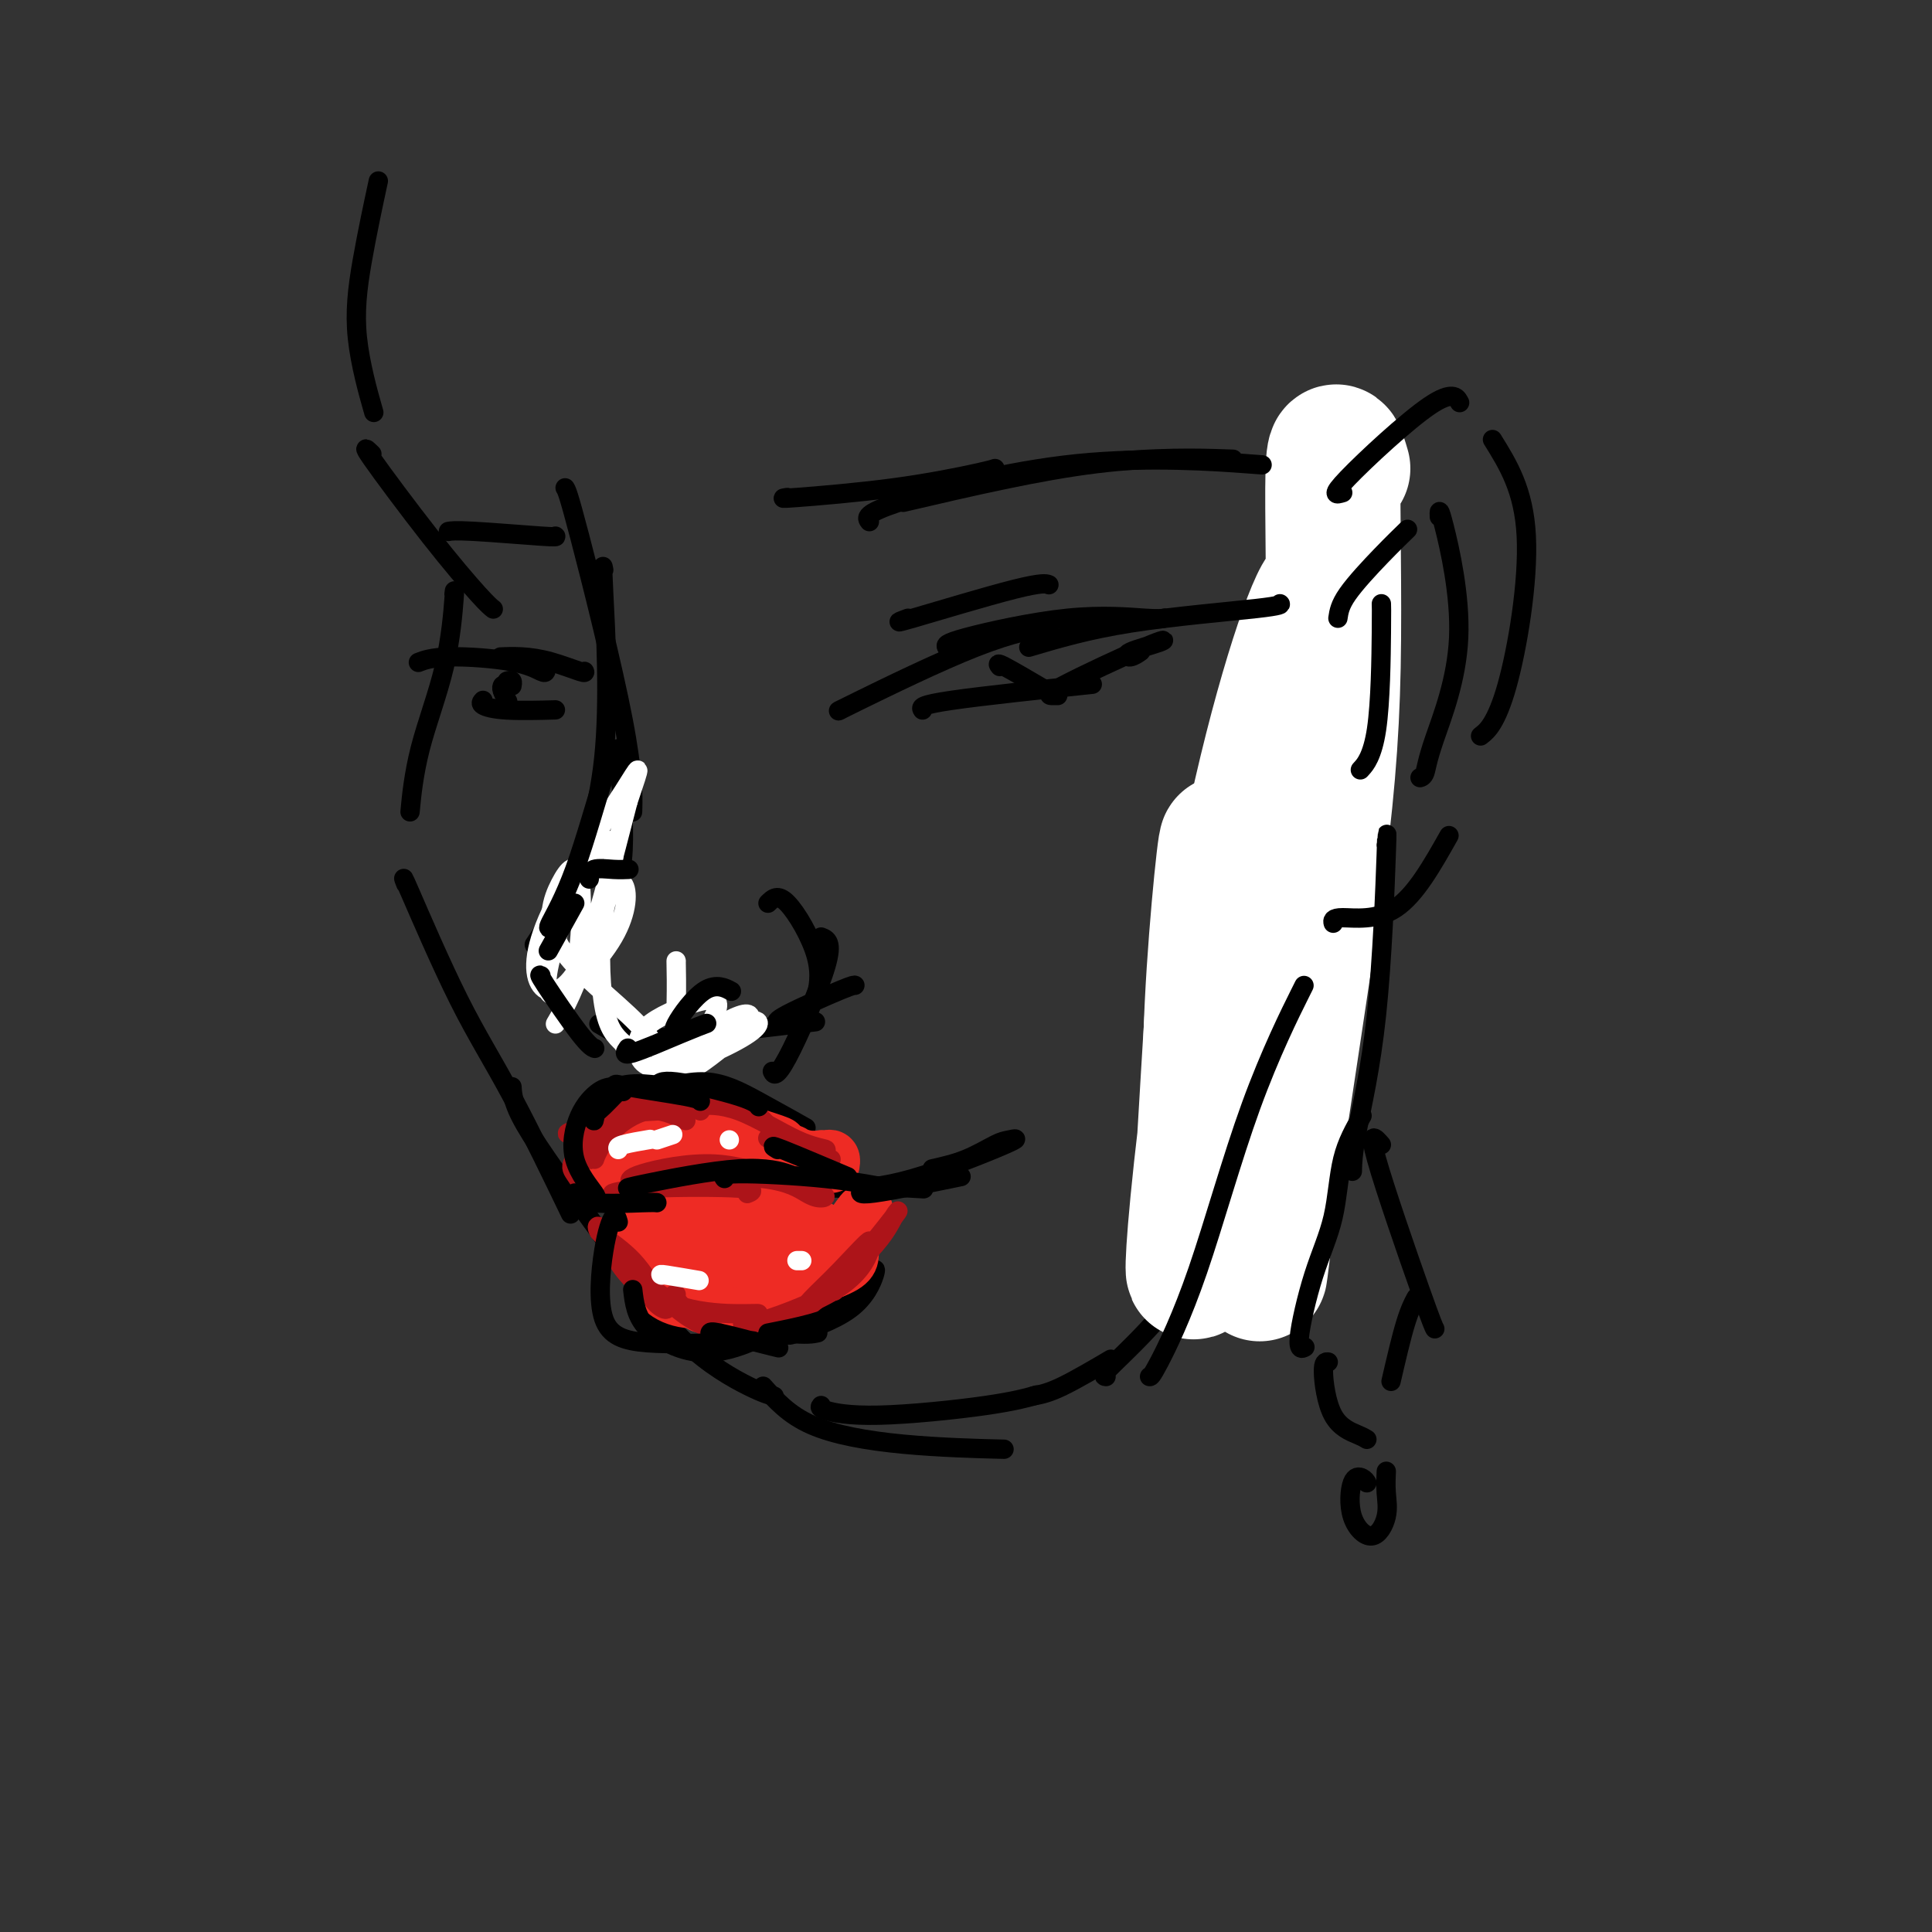 <svg viewBox='0 0 400 400' version='1.1' xmlns='http://www.w3.org/2000/svg' xmlns:xlink='http://www.w3.org/1999/xlink'><rect x="0" y="0" width="400" height="400" fill="#333333" stroke="none"/><g fill='none' stroke='rgb(0,0,0)' stroke-width='4' stroke-linecap='round' stroke-linejoin='round'><path d='M78,39c0.285,-1.325 0.571,-2.651 0,0c-0.571,2.651 -1.998,9.278 -3,15c-1.002,5.722 -1.577,10.541 -1,16c0.577,5.459 2.308,11.560 3,14c0.692,2.440 0.346,1.220 0,0'/><path d='M77,94c-1.080,-1.049 -2.159,-2.099 0,1c2.159,3.099 7.558,10.346 12,16c4.442,5.654 7.927,9.715 10,12c2.073,2.285 2.735,2.796 3,3c0.265,0.204 0.132,0.102 0,0'/><path d='M94,123c0.091,-0.743 0.182,-1.486 0,1c-0.182,2.486 -0.636,8.203 -2,14c-1.364,5.797 -3.636,11.676 -5,17c-1.364,5.324 -1.818,10.093 -2,12c-0.182,1.907 -0.091,0.954 0,0'/><path d='M84,183c-0.464,-1.215 -0.928,-2.431 1,2c1.928,4.431 6.249,14.507 10,22c3.751,7.493 6.933,12.402 11,20c4.067,7.598 9.019,17.885 11,22c1.981,4.115 0.990,2.057 0,0'/><path d='M106,225c0.126,2.016 0.251,4.032 4,10c3.749,5.968 11.121,15.886 17,24c5.879,8.114 10.267,14.422 15,19c4.733,4.578 9.813,7.425 13,9c3.187,1.575 4.482,1.879 5,2c0.518,0.121 0.259,0.061 0,0'/><path d='M170,291c-0.236,0.265 -0.472,0.530 1,1c1.472,0.470 4.652,1.147 11,1c6.348,-0.147 15.863,-1.116 22,-2c6.137,-0.884 8.896,-1.681 10,-2c1.104,-0.319 0.552,-0.159 0,0'/><path d='M214,289c1.533,-0.289 3.067,-0.578 6,-2c2.933,-1.422 7.267,-3.978 9,-5c1.733,-1.022 0.867,-0.511 0,0'/><path d='M284,108c0.786,-0.131 1.573,-0.262 1,6c-0.573,6.262 -2.504,18.915 -5,28c-2.496,9.085 -5.557,14.600 -8,19c-2.443,4.400 -4.270,7.686 -5,9c-0.730,1.314 -0.365,0.657 0,0'/><path d='M266,169c-2.689,3.111 -5.378,6.222 -9,10c-3.622,3.778 -8.178,8.222 -10,10c-1.822,1.778 -0.911,0.889 0,0'/><path d='M273,160c-0.565,1.012 -1.131,2.024 -1,10c0.131,7.976 0.958,22.917 1,30c0.042,7.083 -0.702,6.310 -1,6c-0.298,-0.310 -0.149,-0.155 0,0'/><path d='M272,192c0.673,1.440 1.345,2.881 0,11c-1.345,8.119 -4.708,22.917 -7,31c-2.292,8.083 -3.512,9.452 -4,10c-0.488,0.548 -0.244,0.274 0,0'/><path d='M268,217c0.732,-0.891 1.464,-1.783 0,3c-1.464,4.783 -5.124,15.240 -8,23c-2.876,7.760 -4.967,12.822 -7,16c-2.033,3.178 -4.009,4.471 -5,6c-0.991,1.529 -0.997,3.294 -1,4c-0.003,0.706 -0.001,0.353 0,0'/><path d='M255,250c0.734,-1.351 1.468,-2.702 0,0c-1.468,2.702 -5.139,9.456 -9,15c-3.861,5.544 -7.911,9.878 -11,13c-3.089,3.122 -5.216,5.033 -6,6c-0.784,0.967 -0.224,0.991 0,1c0.224,0.009 0.112,0.005 0,0'/></g>
<g fill='none' stroke='rgb(255,255,255)' stroke-width='28' stroke-linecap='round' stroke-linejoin='round'><path d='M278,97c-0.901,-3.114 -1.801,-6.228 -2,1c-0.199,7.228 0.304,24.798 0,40c-0.304,15.202 -1.416,28.035 -4,47c-2.584,18.965 -6.642,44.060 -9,61c-2.358,16.940 -3.017,25.723 -1,8c2.017,-17.723 6.711,-61.953 9,-84c2.289,-22.047 2.174,-21.912 3,-29c0.826,-7.088 2.594,-21.400 0,-18c-2.594,3.400 -9.552,24.510 -15,51c-5.448,26.490 -9.388,58.358 -11,75c-1.612,16.642 -0.895,18.057 0,8c0.895,-10.057 1.970,-31.588 3,-47c1.030,-15.412 2.015,-24.706 3,-34'/><path d='M254,176c0.249,-7.523 -2.129,14.169 -3,32c-0.871,17.831 -0.234,31.801 0,38c0.234,6.199 0.067,4.628 0,4c-0.067,-0.628 -0.033,-0.314 0,0'/></g>
<g fill='none' stroke='rgb(0,0,0)' stroke-width='4' stroke-linecap='round' stroke-linejoin='round'><path d='M158,287c2.643,2.958 5.286,5.917 10,8c4.714,2.083 11.500,3.292 19,4c7.500,0.708 15.714,0.917 19,1c3.286,0.083 1.643,0.042 0,0'/><path d='M238,285c0.193,0.037 0.386,0.073 2,-3c1.614,-3.073 4.649,-9.257 8,-19c3.351,-9.743 7.018,-23.046 11,-34c3.982,-10.954 8.281,-19.558 10,-23c1.719,-3.442 0.860,-1.721 0,0'/><path d='M278,102c-1.321,0.399 -2.643,0.798 1,-3c3.643,-3.798 12.250,-11.792 17,-15c4.750,-3.208 5.643,-1.631 6,-1c0.357,0.631 0.179,0.315 0,0'/><path d='M309,91c3.262,5.244 6.524,10.488 7,20c0.476,9.512 -1.833,23.292 -4,31c-2.167,7.708 -4.190,9.345 -5,10c-0.810,0.655 -0.405,0.327 0,0'/><path d='M300,173c-3.464,6.143 -6.929,12.286 -11,15c-4.071,2.714 -8.750,2.000 -11,2c-2.250,0.000 -2.071,0.714 -2,1c0.071,0.286 0.036,0.143 0,0'/><path d='M286,125c0.024,0.512 0.048,1.024 0,6c-0.048,4.976 -0.167,14.417 -1,20c-0.833,5.583 -2.381,7.310 -3,8c-0.619,0.690 -0.310,0.345 0,0'/><path d='M277,128c0.202,-1.357 0.405,-2.714 2,-5c1.595,-2.286 4.583,-5.500 7,-8c2.417,-2.500 4.262,-4.286 5,-5c0.738,-0.714 0.369,-0.357 0,0'/><path d='M298,107c-0.055,-1.177 -0.109,-2.354 1,2c1.109,4.354 3.383,14.238 3,23c-0.383,8.762 -3.422,16.400 -5,21c-1.578,4.600 -1.694,6.162 -2,7c-0.306,0.838 -0.802,0.954 -1,1c-0.198,0.046 -0.099,0.023 0,0'/><path d='M117,101c0.310,0.464 0.619,0.929 3,10c2.381,9.071 6.833,26.750 9,38c2.167,11.250 2.048,16.071 2,18c-0.048,1.929 -0.024,0.964 0,0'/><path d='M128,155c0.649,7.690 1.298,15.381 1,21c-0.298,5.619 -1.542,9.167 -2,11c-0.458,1.833 -0.131,1.952 0,2c0.131,0.048 0.065,0.024 0,0'/><path d='M125,118c-0.179,-1.018 -0.357,-2.036 0,5c0.357,7.036 1.250,22.125 0,34c-1.250,11.875 -4.643,20.536 -6,24c-1.357,3.464 -0.679,1.732 0,0'/><path d='M115,189c-1.667,2.500 -3.333,5.000 -4,6c-0.667,1.000 -0.333,0.500 0,0'/><path d='M124,212c3.022,1.778 6.044,3.556 9,5c2.956,1.444 5.844,2.556 7,3c1.156,0.444 0.578,0.222 0,0'/><path d='M130,212c-1.756,1.600 -3.511,3.200 4,3c7.511,-0.200 24.289,-2.200 31,-3c6.711,-0.800 3.356,-0.400 0,0'/><path d='M161,212c-0.310,-0.310 -0.619,-0.619 2,-2c2.619,-1.381 8.167,-3.833 11,-5c2.833,-1.167 2.952,-1.048 3,-1c0.048,0.048 0.024,0.024 0,0'/><path d='M159,187c1.012,-1.006 2.024,-2.012 4,0c1.976,2.012 4.917,7.042 6,11c1.083,3.958 0.310,6.845 0,8c-0.310,1.155 -0.155,0.577 0,0'/><path d='M170,194c1.238,0.476 2.476,0.952 1,6c-1.476,5.048 -5.667,14.667 -8,19c-2.333,4.333 -2.810,3.381 -3,3c-0.190,-0.381 -0.095,-0.190 0,0'/></g>
<g fill='none' stroke='rgb(255,255,255)' stroke-width='4' stroke-linecap='round' stroke-linejoin='round'><path d='M140,199c-0.013,-0.105 -0.025,-0.210 0,1c0.025,1.210 0.089,3.736 0,8c-0.089,4.264 -0.330,10.266 1,11c1.330,0.734 4.233,-3.800 6,-7c1.767,-3.200 2.399,-5.066 0,-5c-2.399,0.066 -7.829,2.063 -11,4c-3.171,1.937 -4.082,3.814 -4,6c0.082,2.186 1.157,4.683 6,4c4.843,-0.683 13.455,-4.545 17,-7c3.545,-2.455 2.022,-3.503 -2,-2c-4.022,1.503 -10.544,5.559 -13,8c-2.456,2.441 -0.844,3.269 2,2c2.844,-1.269 6.922,-4.634 11,-8'/><path d='M153,214c2.466,-2.402 3.131,-4.408 1,-4c-2.131,0.408 -7.057,3.230 -10,6c-2.943,2.770 -3.902,5.489 -5,5c-1.098,-0.489 -2.336,-4.186 -7,-9c-4.664,-4.814 -12.756,-10.745 -16,-16c-3.244,-5.255 -1.640,-9.833 0,-13c1.640,-3.167 3.316,-4.922 4,-1c0.684,3.922 0.377,13.520 -1,20c-1.377,6.480 -3.823,9.840 -4,10c-0.177,0.160 1.914,-2.880 4,-8c2.086,-5.120 4.167,-12.320 6,-19c1.833,-6.680 3.416,-12.840 5,-19'/><path d='M130,166c2.946,-8.849 2.810,-7.972 -1,-2c-3.810,5.972 -11.295,17.041 -15,25c-3.705,7.959 -3.629,12.810 -2,15c1.629,2.190 4.811,1.718 8,-4c3.189,-5.718 6.385,-16.684 7,-22c0.615,-5.316 -1.352,-4.983 -4,-1c-2.648,3.983 -5.978,11.616 -8,18c-2.022,6.384 -2.737,11.519 0,11c2.737,-0.519 8.927,-6.692 12,-12c3.073,-5.308 3.030,-9.753 2,-11c-1.030,-1.247 -3.047,0.703 -4,6c-0.953,5.297 -0.844,13.942 0,19c0.844,5.058 2.422,6.529 4,8'/><path d='M129,216c0.667,1.333 0.333,0.667 0,0'/></g>
<g fill='none' stroke='rgb(0,0,0)' stroke-width='4' stroke-linecap='round' stroke-linejoin='round'><path d='M127,158c-0.317,-0.558 -0.635,-1.116 -2,3c-1.365,4.116 -3.778,12.907 -6,19c-2.222,6.093 -4.252,9.486 -5,11c-0.748,1.514 -0.214,1.147 0,1c0.214,-0.147 0.107,-0.073 0,0'/><path d='M122,182c0.060,-0.845 0.119,-1.690 1,-2c0.881,-0.310 2.583,-0.083 4,0c1.417,0.083 2.548,0.024 3,0c0.452,-0.024 0.226,-0.012 0,0'/><path d='M119,187c-2.083,3.750 -4.167,7.500 -5,9c-0.833,1.500 -0.417,0.750 0,0'/><path d='M112,202c-0.280,-0.196 -0.560,-0.393 1,2c1.560,2.393 4.958,7.375 7,10c2.042,2.625 2.726,2.893 3,3c0.274,0.107 0.137,0.054 0,0'/><path d='M130,217c-0.560,0.815 -1.119,1.631 1,1c2.119,-0.631 6.917,-2.708 10,-4c3.083,-1.292 4.452,-1.798 5,-2c0.548,-0.202 0.274,-0.101 0,0'/><path d='M141,213c-0.952,0.369 -1.905,0.738 -1,-1c0.905,-1.738 3.667,-5.583 6,-7c2.333,-1.417 4.238,-0.405 5,0c0.762,0.405 0.381,0.202 0,0'/><path d='M131,250c-0.470,-0.083 -0.940,-0.167 2,-1c2.940,-0.833 9.292,-2.417 14,-3c4.708,-0.583 7.774,-0.167 9,0c1.226,0.167 0.613,0.083 0,0'/><path d='M158,245c-0.113,0.030 -0.226,0.060 1,0c1.226,-0.060 3.792,-0.208 10,0c6.208,0.208 16.060,0.774 20,1c3.940,0.226 1.970,0.113 0,0'/><path d='M193,242c2.344,-0.530 4.688,-1.060 7,-2c2.312,-0.940 4.591,-2.290 6,-3c1.409,-0.710 1.947,-0.782 3,-1c1.053,-0.218 2.621,-0.584 -1,1c-3.621,1.584 -12.432,5.118 -19,7c-6.568,1.882 -10.895,2.113 -15,2c-4.105,-0.113 -7.990,-0.569 -11,-1c-3.010,-0.431 -5.146,-0.837 -6,-1c-0.854,-0.163 -0.427,-0.081 0,0'/><path d='M158,244c0.352,-0.034 0.703,-0.068 -1,0c-1.703,0.068 -5.462,0.239 -9,0c-3.538,-0.239 -6.856,-0.889 -10,-1c-3.144,-0.111 -6.116,0.316 -8,1c-1.884,0.684 -2.681,1.624 -3,2c-0.319,0.376 -0.159,0.188 0,0'/><path d='M127,247c-0.204,0.109 -0.408,0.218 -1,0c-0.592,-0.218 -1.572,-0.762 -2,-1c-0.428,-0.238 -0.302,-0.169 0,-1c0.302,-0.831 0.782,-2.563 3,-4c2.218,-1.437 6.174,-2.579 10,-3c3.826,-0.421 7.522,-0.120 9,0c1.478,0.120 0.739,0.060 0,0'/><path d='M122,233c0.155,-0.167 0.310,-0.333 1,-2c0.690,-1.667 1.917,-4.833 5,-6c3.083,-1.167 8.024,-0.333 10,0c1.976,0.333 0.988,0.167 0,0'/><path d='M136,227c-0.871,-0.115 -1.742,-0.230 0,-1c1.742,-0.770 6.096,-2.196 10,-2c3.904,0.196 7.359,2.014 11,4c3.641,1.986 7.469,4.139 9,5c1.531,0.861 0.766,0.431 0,0'/><path d='M141,268c-0.386,0.061 -0.772,0.121 0,1c0.772,0.879 2.702,2.576 7,4c4.298,1.424 10.965,2.576 15,3c4.035,0.424 5.439,0.121 6,0c0.561,-0.121 0.281,-0.061 0,0'/><path d='M164,276c-0.671,0.363 -1.343,0.727 1,0c2.343,-0.727 7.700,-2.543 11,-5c3.300,-2.457 4.544,-5.555 5,-7c0.456,-1.445 0.125,-1.238 0,-1c-0.125,0.238 -0.044,0.507 -2,2c-1.956,1.493 -5.950,4.210 -9,6c-3.050,1.790 -5.157,2.654 -6,3c-0.843,0.346 -0.421,0.173 0,0'/></g>
<g fill='none' stroke='rgb(238,43,36)' stroke-width='12' stroke-linecap='round' stroke-linejoin='round'><path d='M150,240c0.063,0.214 0.126,0.429 -1,0c-1.126,-0.429 -3.442,-1.500 -6,-2c-2.558,-0.500 -5.358,-0.428 -7,0c-1.642,0.428 -2.125,1.212 -3,2c-0.875,0.788 -2.142,1.582 -3,2c-0.858,0.418 -1.309,0.462 -1,0c0.309,-0.462 1.377,-1.431 2,-2c0.623,-0.569 0.802,-0.740 3,-2c2.198,-1.260 6.415,-3.611 10,-4c3.585,-0.389 6.538,1.184 9,2c2.462,0.816 4.432,0.873 6,1c1.568,0.127 2.734,0.322 2,0c-0.734,-0.322 -3.367,-1.161 -6,-2'/><path d='M155,235c-2.987,-0.633 -8.454,-1.217 -12,-1c-3.546,0.217 -5.170,1.234 -7,2c-1.830,0.766 -3.867,1.282 -5,2c-1.133,0.718 -1.363,1.640 -2,2c-0.637,0.360 -1.682,0.160 -2,0c-0.318,-0.160 0.090,-0.280 0,0c-0.090,0.280 -0.679,0.961 0,0c0.679,-0.961 2.627,-3.565 4,-5c1.373,-1.435 2.172,-1.702 4,-2c1.828,-0.298 4.686,-0.626 7,0c2.314,0.626 4.085,2.207 6,3c1.915,0.793 3.976,0.798 6,1c2.024,0.202 4.012,0.601 6,1'/><path d='M160,238c4.641,0.939 3.744,0.788 4,1c0.256,0.212 1.666,0.788 3,1c1.334,0.212 2.592,0.061 3,0c0.408,-0.061 -0.034,-0.030 0,0c0.034,0.030 0.545,0.060 1,0c0.455,-0.060 0.853,-0.208 1,0c0.147,0.208 0.042,0.774 0,1c-0.042,0.226 -0.021,0.113 0,0'/><path d='M171,257c0.609,0.192 1.219,0.384 1,0c-0.219,-0.384 -1.266,-1.345 -2,-2c-0.734,-0.655 -1.154,-1.004 -5,-1c-3.846,0.004 -11.116,0.359 -17,1c-5.884,0.641 -10.380,1.566 -12,2c-1.620,0.434 -0.362,0.378 3,0c3.362,-0.378 8.827,-1.077 14,-2c5.173,-0.923 10.052,-2.068 12,-3c1.948,-0.932 0.965,-1.649 -1,-2c-1.965,-0.351 -4.913,-0.334 -9,0c-4.087,0.334 -9.312,0.987 -13,2c-3.688,1.013 -5.839,2.388 -7,3c-1.161,0.612 -1.332,0.461 -1,2c0.332,1.539 1.166,4.770 2,8'/><path d='M136,265c1.488,2.716 4.708,4.506 10,4c5.292,-0.506 12.655,-3.308 17,-5c4.345,-1.692 5.671,-2.274 7,-3c1.329,-0.726 2.661,-1.596 4,-3c1.339,-1.404 2.684,-3.343 3,-4c0.316,-0.657 -0.397,-0.032 -1,1c-0.603,1.032 -1.095,2.473 -4,5c-2.905,2.527 -8.222,6.142 -13,8c-4.778,1.858 -9.018,1.959 -11,2c-1.982,0.041 -1.707,0.021 -2,0c-0.293,-0.021 -1.156,-0.044 0,0c1.156,0.044 4.330,0.155 9,-1c4.670,-1.155 10.835,-3.578 17,-6'/><path d='M172,263c4.521,-1.745 3.825,-2.606 4,-4c0.175,-1.394 1.222,-3.319 2,-5c0.778,-1.681 1.288,-3.118 1,-3c-0.288,0.118 -1.372,1.790 -3,4c-1.628,2.210 -3.798,4.957 -7,6c-3.202,1.043 -7.436,0.382 -11,0c-3.564,-0.382 -6.458,-0.487 -9,-1c-2.542,-0.513 -4.734,-1.436 -6,-2c-1.266,-0.564 -1.607,-0.770 -2,-1c-0.393,-0.230 -0.836,-0.485 -1,-1c-0.164,-0.515 -0.047,-1.290 0,-2c0.047,-0.710 0.023,-1.355 0,-2'/><path d='M140,252c-0.571,-0.913 -1.998,-1.194 -3,-1c-1.002,0.194 -1.580,0.865 -2,1c-0.420,0.135 -0.683,-0.265 -1,0c-0.317,0.265 -0.687,1.195 -1,2c-0.313,0.805 -0.568,1.484 1,3c1.568,1.516 4.961,3.870 7,5c2.039,1.130 2.726,1.037 3,1c0.274,-0.037 0.137,-0.019 0,0'/></g>
<g fill='none' stroke='rgb(173,20,25)' stroke-width='4' stroke-linecap='round' stroke-linejoin='round'><path d='M128,247c-0.799,0.105 -1.598,0.211 -1,0c0.598,-0.211 2.593,-0.737 8,-1c5.407,-0.263 14.225,-0.263 18,0c3.775,0.263 2.507,0.789 2,1c-0.507,0.211 -0.254,0.105 0,0'/><path d='M134,246c0.214,-0.763 0.427,-1.526 5,-2c4.573,-0.474 13.504,-0.659 19,0c5.496,0.659 7.556,2.161 9,3c1.444,0.839 2.270,1.016 3,1c0.730,-0.016 1.362,-0.225 0,-1c-1.362,-0.775 -4.719,-2.117 -9,-3c-4.281,-0.883 -9.488,-1.309 -14,-1c-4.512,0.309 -8.330,1.352 -10,2c-1.670,0.648 -1.191,0.899 -1,1c0.191,0.101 0.096,0.050 0,0'/><path d='M135,246c-1.558,-0.281 -3.116,-0.561 -4,-1c-0.884,-0.439 -1.093,-1.035 2,-2c3.093,-0.965 9.486,-2.298 15,-2c5.514,0.298 10.147,2.228 12,3c1.853,0.772 0.927,0.386 0,0'/><path d='M142,232c-2.609,-1.238 -5.219,-2.475 -8,-2c-2.781,0.475 -5.734,2.663 -7,4c-1.266,1.337 -0.845,1.823 -1,2c-0.155,0.177 -0.888,0.044 -1,0c-0.112,-0.044 0.395,0.003 1,-1c0.605,-1.003 1.309,-3.054 3,-4c1.691,-0.946 4.371,-0.787 7,-1c2.629,-0.213 5.207,-0.797 6,-1c0.793,-0.203 -0.199,-0.024 -1,0c-0.801,0.024 -1.411,-0.107 -3,0c-1.589,0.107 -4.159,0.452 -7,1c-2.841,0.548 -5.955,1.299 -8,2c-2.045,0.701 -3.023,1.350 -4,2'/><path d='M119,234c-2.999,0.976 -0.998,0.914 1,0c1.998,-0.914 3.993,-2.682 6,-4c2.007,-1.318 4.026,-2.185 8,-3c3.974,-0.815 9.902,-1.577 14,-1c4.098,0.577 6.367,2.495 8,4c1.633,1.505 2.632,2.598 3,3c0.368,0.402 0.105,0.115 0,0c-0.105,-0.115 -0.053,-0.057 0,0'/><path d='M145,230c-0.595,-0.369 -1.190,-0.738 0,-1c1.190,-0.262 4.164,-0.418 8,1c3.836,1.418 8.535,4.410 12,6c3.465,1.590 5.697,1.777 6,2c0.303,0.223 -1.322,0.480 -3,0c-1.678,-0.480 -3.408,-1.699 -4,-2c-0.592,-0.301 -0.045,0.315 1,1c1.045,0.685 2.587,1.441 4,2c1.413,0.559 2.698,0.923 3,1c0.302,0.077 -0.380,-0.133 -3,-1c-2.620,-0.867 -7.177,-2.391 -9,-3c-1.823,-0.609 -0.911,-0.305 0,0'/><path d='M134,230c-0.650,0.075 -1.300,0.151 -2,0c-0.700,-0.151 -1.452,-0.528 -3,1c-1.548,1.528 -3.894,4.962 -5,7c-1.106,2.038 -0.974,2.680 -1,2c-0.026,-0.680 -0.210,-2.683 0,-4c0.210,-1.317 0.813,-1.950 0,-1c-0.813,0.950 -3.043,3.481 -4,5c-0.957,1.519 -0.642,2.024 0,3c0.642,0.976 1.612,2.422 2,3c0.388,0.578 0.194,0.289 0,0'/><path d='M140,268c-0.405,-0.066 -0.811,-0.132 0,1c0.811,1.132 2.838,3.463 5,5c2.162,1.537 4.459,2.280 4,2c-0.459,-0.280 -3.673,-1.582 -6,-3c-2.327,-1.418 -3.767,-2.953 -5,-4c-1.233,-1.047 -2.257,-1.607 -3,-2c-0.743,-0.393 -1.203,-0.621 -1,0c0.203,0.621 1.069,2.089 2,3c0.931,0.911 1.926,1.263 2,1c0.074,-0.263 -0.774,-1.143 -2,-3c-1.226,-1.857 -2.830,-4.692 -5,-7c-2.170,-2.308 -4.906,-4.088 -6,-5c-1.094,-0.912 -0.547,-0.956 0,-1'/><path d='M125,255c-1.932,-2.260 -1.261,-0.409 -1,0c0.261,0.409 0.113,-0.623 1,1c0.887,1.623 2.807,5.900 6,9c3.193,3.100 7.657,5.021 12,6c4.343,0.979 8.566,1.014 11,1c2.434,-0.014 3.080,-0.077 3,0c-0.080,0.077 -0.886,0.294 -2,1c-1.114,0.706 -2.536,1.901 1,1c3.536,-0.901 12.029,-3.896 17,-7c4.971,-3.104 6.420,-6.315 7,-8c0.580,-1.685 0.290,-1.842 0,-2'/><path d='M180,257c0.041,-0.495 -3.356,3.266 -6,6c-2.644,2.734 -4.533,4.440 -6,6c-1.467,1.560 -2.510,2.972 0,1c2.510,-1.972 8.574,-7.330 12,-11c3.426,-3.670 4.214,-5.652 5,-7c0.786,-1.348 1.572,-2.062 0,0c-1.572,2.062 -5.500,6.901 -8,10c-2.500,3.099 -3.571,4.457 -4,5c-0.429,0.543 -0.214,0.272 0,0'/></g>
<g fill='none' stroke='rgb(0,0,0)' stroke-width='4' stroke-linecap='round' stroke-linejoin='round'><path d='M119,247c0.649,0.845 1.298,1.690 4,2c2.702,0.310 7.458,0.083 10,0c2.542,-0.083 2.869,-0.024 3,0c0.131,0.024 0.065,0.012 0,0'/><path d='M130,246c-0.161,-0.054 -0.321,-0.107 4,-1c4.321,-0.893 13.125,-2.625 19,-3c5.875,-0.375 8.821,0.607 10,1c1.179,0.393 0.589,0.196 0,0'/><path d='M150,244c-0.381,-0.476 -0.762,-0.952 3,-1c3.762,-0.048 11.667,0.333 18,1c6.333,0.667 11.095,1.619 13,2c1.905,0.381 0.952,0.190 0,0'/><path d='M179,246c-0.933,0.756 -1.867,1.511 2,1c3.867,-0.511 12.533,-2.289 16,-3c3.467,-0.711 1.733,-0.356 0,0'/><path d='M129,226c0.393,-0.827 0.785,-1.655 0,-1c-0.785,0.655 -2.749,2.792 -4,4c-1.251,1.208 -1.789,1.489 -2,2c-0.211,0.511 -0.095,1.254 0,1c0.095,-0.254 0.169,-1.504 1,-3c0.831,-1.496 2.419,-3.238 3,-4c0.581,-0.762 0.156,-0.544 3,0c2.844,0.544 8.958,1.416 12,2c3.042,0.584 3.012,0.881 3,1c-0.012,0.119 -0.006,0.059 0,0'/><path d='M136,225c0.339,-0.702 0.679,-1.405 4,-1c3.321,0.405 9.625,1.917 13,3c3.375,1.083 3.821,1.738 4,2c0.179,0.262 0.089,0.131 0,0'/><path d='M161,238c-0.911,-0.556 -1.822,-1.111 1,0c2.822,1.111 9.378,3.889 12,5c2.622,1.111 1.311,0.556 0,0'/><path d='M147,276c0.060,-0.196 0.119,-0.393 2,0c1.881,0.393 5.583,1.375 8,2c2.417,0.625 3.548,0.893 4,1c0.452,0.107 0.226,0.054 0,0'/><path d='M159,276c3.133,-0.622 6.267,-1.244 9,-2c2.733,-0.756 5.067,-1.644 6,-2c0.933,-0.356 0.467,-0.178 0,0'/></g>
<g fill='none' stroke='rgb(255,255,255)' stroke-width='4' stroke-linecap='round' stroke-linejoin='round'><path d='M128,238c-0.133,-0.311 -0.267,-0.622 1,-1c1.267,-0.378 3.933,-0.822 5,-1c1.067,-0.178 0.533,-0.089 0,0'/><path d='M136,236c1.250,-0.417 2.500,-0.833 3,-1c0.500,-0.167 0.250,-0.083 0,0'/><path d='M151,236c0.000,0.000 0.000,0.000 0,0c0.000,0.000 0.000,0.000 0,0'/><path d='M137,264c-0.244,-0.111 -0.489,-0.222 1,0c1.489,0.222 4.711,0.778 6,1c1.289,0.222 0.644,0.111 0,0'/><path d='M165,261c0.417,0.000 0.833,0.000 1,0c0.167,0.000 0.083,0.000 0,0'/></g>
<g fill='none' stroke='rgb(0,0,0)' stroke-width='4' stroke-linecap='round' stroke-linejoin='round'><path d='M163,103c-0.936,0.144 -1.872,0.287 2,0c3.872,-0.287 12.553,-1.005 20,-2c7.447,-0.995 13.659,-2.268 17,-3c3.341,-0.732 3.812,-0.923 4,-1c0.188,-0.077 0.094,-0.038 0,0'/><path d='M187,104c14.000,-3.267 28.000,-6.533 40,-8c12.000,-1.467 22.000,-1.133 26,-1c4.000,0.133 2.000,0.067 0,0'/><path d='M180,108c-0.607,-0.786 -1.214,-1.571 6,-4c7.214,-2.429 22.250,-6.500 37,-8c14.750,-1.500 29.214,-0.429 35,0c5.786,0.429 2.893,0.214 0,0'/><path d='M174,147c-0.607,0.280 -1.214,0.560 4,-2c5.214,-2.560 16.250,-7.958 24,-11c7.750,-3.042 12.214,-3.726 14,-4c1.786,-0.274 0.893,-0.137 0,0'/><path d='M196,134c-0.234,-0.392 -0.469,-0.785 4,-2c4.469,-1.215 13.641,-3.254 21,-4c7.359,-0.746 12.904,-0.201 16,0c3.096,0.201 3.742,0.057 4,0c0.258,-0.057 0.129,-0.029 0,0'/><path d='M213,134c6.083,-1.804 12.167,-3.607 21,-5c8.833,-1.393 20.417,-2.375 26,-3c5.583,-0.625 5.167,-0.893 5,-1c-0.167,-0.107 -0.083,-0.054 0,0'/><path d='M191,147c-0.356,-0.511 -0.711,-1.022 6,-2c6.711,-0.978 20.489,-2.422 26,-3c5.511,-0.578 2.756,-0.289 0,0'/><path d='M219,144c-0.170,-0.005 -0.341,-0.009 -1,0c-0.659,0.009 -1.807,0.032 2,-2c3.807,-2.032 12.569,-6.117 17,-8c4.431,-1.883 4.533,-1.563 3,-1c-1.533,0.563 -4.699,1.367 -6,2c-1.301,0.633 -0.735,1.093 0,1c0.735,-0.093 1.639,-0.741 2,-1c0.361,-0.259 0.181,-0.130 0,0'/><path d='M207,138c-0.356,-0.444 -0.711,-0.889 1,0c1.711,0.889 5.489,3.111 7,4c1.511,0.889 0.756,0.444 0,0'/><path d='M188,128c-1.744,0.649 -3.488,1.298 1,0c4.488,-1.298 15.208,-4.542 21,-6c5.792,-1.458 6.655,-1.131 7,-1c0.345,0.131 0.173,0.065 0,0'/><path d='M121,139c0.107,0.196 0.214,0.392 -1,0c-1.214,-0.392 -3.748,-1.373 -6,-2c-2.252,-0.627 -4.222,-0.900 -6,-1c-1.778,-0.100 -3.365,-0.029 -4,0c-0.635,0.029 -0.317,0.014 0,0'/><path d='M113,139c-0.089,0.188 -0.179,0.376 -1,0c-0.821,-0.376 -2.375,-1.317 -6,-2c-3.625,-0.683 -9.322,-1.107 -13,-1c-3.678,0.107 -5.337,0.745 -6,1c-0.663,0.255 -0.332,0.128 0,0'/><path d='M100,145c-0.298,0.310 -0.595,0.619 0,1c0.595,0.381 2.083,0.833 5,1c2.917,0.167 7.262,0.048 9,0c1.738,-0.048 0.869,-0.024 0,0'/><path d='M115,111c0.167,0.113 0.333,0.226 -3,0c-3.333,-0.226 -10.167,-0.792 -14,-1c-3.833,-0.208 -4.667,-0.060 -5,0c-0.333,0.060 -0.167,0.030 0,0'/><path d='M104,142c0.030,-0.054 0.060,-0.107 0,0c-0.060,0.107 -0.208,0.375 0,1c0.208,0.625 0.774,1.607 1,2c0.226,0.393 0.113,0.196 0,0'/><path d='M105,141c0.422,-0.111 0.844,-0.222 1,0c0.156,0.222 0.044,0.778 0,1c-0.044,0.222 -0.022,0.111 0,0'/><path d='M287,175c0.113,-2.228 0.226,-4.456 0,2c-0.226,6.456 -0.793,21.596 -2,33c-1.207,11.404 -3.056,19.070 -4,24c-0.944,4.930 -0.984,7.123 -1,8c-0.016,0.877 -0.008,0.439 0,0'/><path d='M282,231c-1.559,2.708 -3.118,5.415 -4,9c-0.882,3.585 -1.087,8.046 -2,12c-0.913,3.954 -2.533,7.400 -4,12c-1.467,4.600 -2.779,10.354 -3,13c-0.221,2.646 0.651,2.185 1,2c0.349,-0.185 0.174,-0.092 0,0'/><path d='M286,237c-1.351,-1.548 -2.702,-3.095 -1,3c1.702,6.095 6.458,19.833 9,27c2.542,7.167 2.869,7.762 3,8c0.131,0.238 0.065,0.119 0,0'/><path d='M275,282c-0.514,-0.061 -1.027,-0.121 -1,2c0.027,2.121 0.595,6.424 2,9c1.405,2.576 3.648,3.424 5,4c1.352,0.576 1.815,0.879 2,1c0.185,0.121 0.093,0.061 0,0'/><path d='M288,286c1.044,-4.511 2.089,-9.022 3,-12c0.911,-2.978 1.689,-4.422 2,-5c0.311,-0.578 0.156,-0.289 0,0'/><path d='M283,307c-0.222,-0.362 -0.444,-0.725 -1,-1c-0.556,-0.275 -1.445,-0.463 -2,1c-0.555,1.463 -0.776,4.577 0,7c0.776,2.423 2.548,4.155 4,4c1.452,-0.155 2.585,-2.196 3,-4c0.415,-1.804 0.112,-3.370 0,-5c-0.112,-1.630 -0.032,-3.323 0,-4c0.032,-0.677 0.016,-0.339 0,0'/><path d='M127,225c-0.878,0.075 -1.756,0.150 -3,1c-1.244,0.850 -2.856,2.476 -4,5c-1.144,2.524 -1.822,5.944 -1,9c0.822,3.056 3.144,5.746 4,7c0.856,1.254 0.244,1.073 0,1c-0.244,-0.073 -0.122,-0.036 0,0'/><path d='M128,253c-0.239,-0.831 -0.479,-1.662 -1,-1c-0.521,0.662 -1.325,2.818 -2,7c-0.675,4.182 -1.222,10.389 0,14c1.222,3.611 4.214,4.626 9,5c4.786,0.374 11.368,0.107 14,0c2.632,-0.107 1.316,-0.053 0,0'/><path d='M131,267c0.321,2.756 0.643,5.512 3,8c2.357,2.488 6.750,4.708 11,5c4.250,0.292 8.357,-1.345 10,-2c1.643,-0.655 0.821,-0.327 0,0'/></g>
</svg>